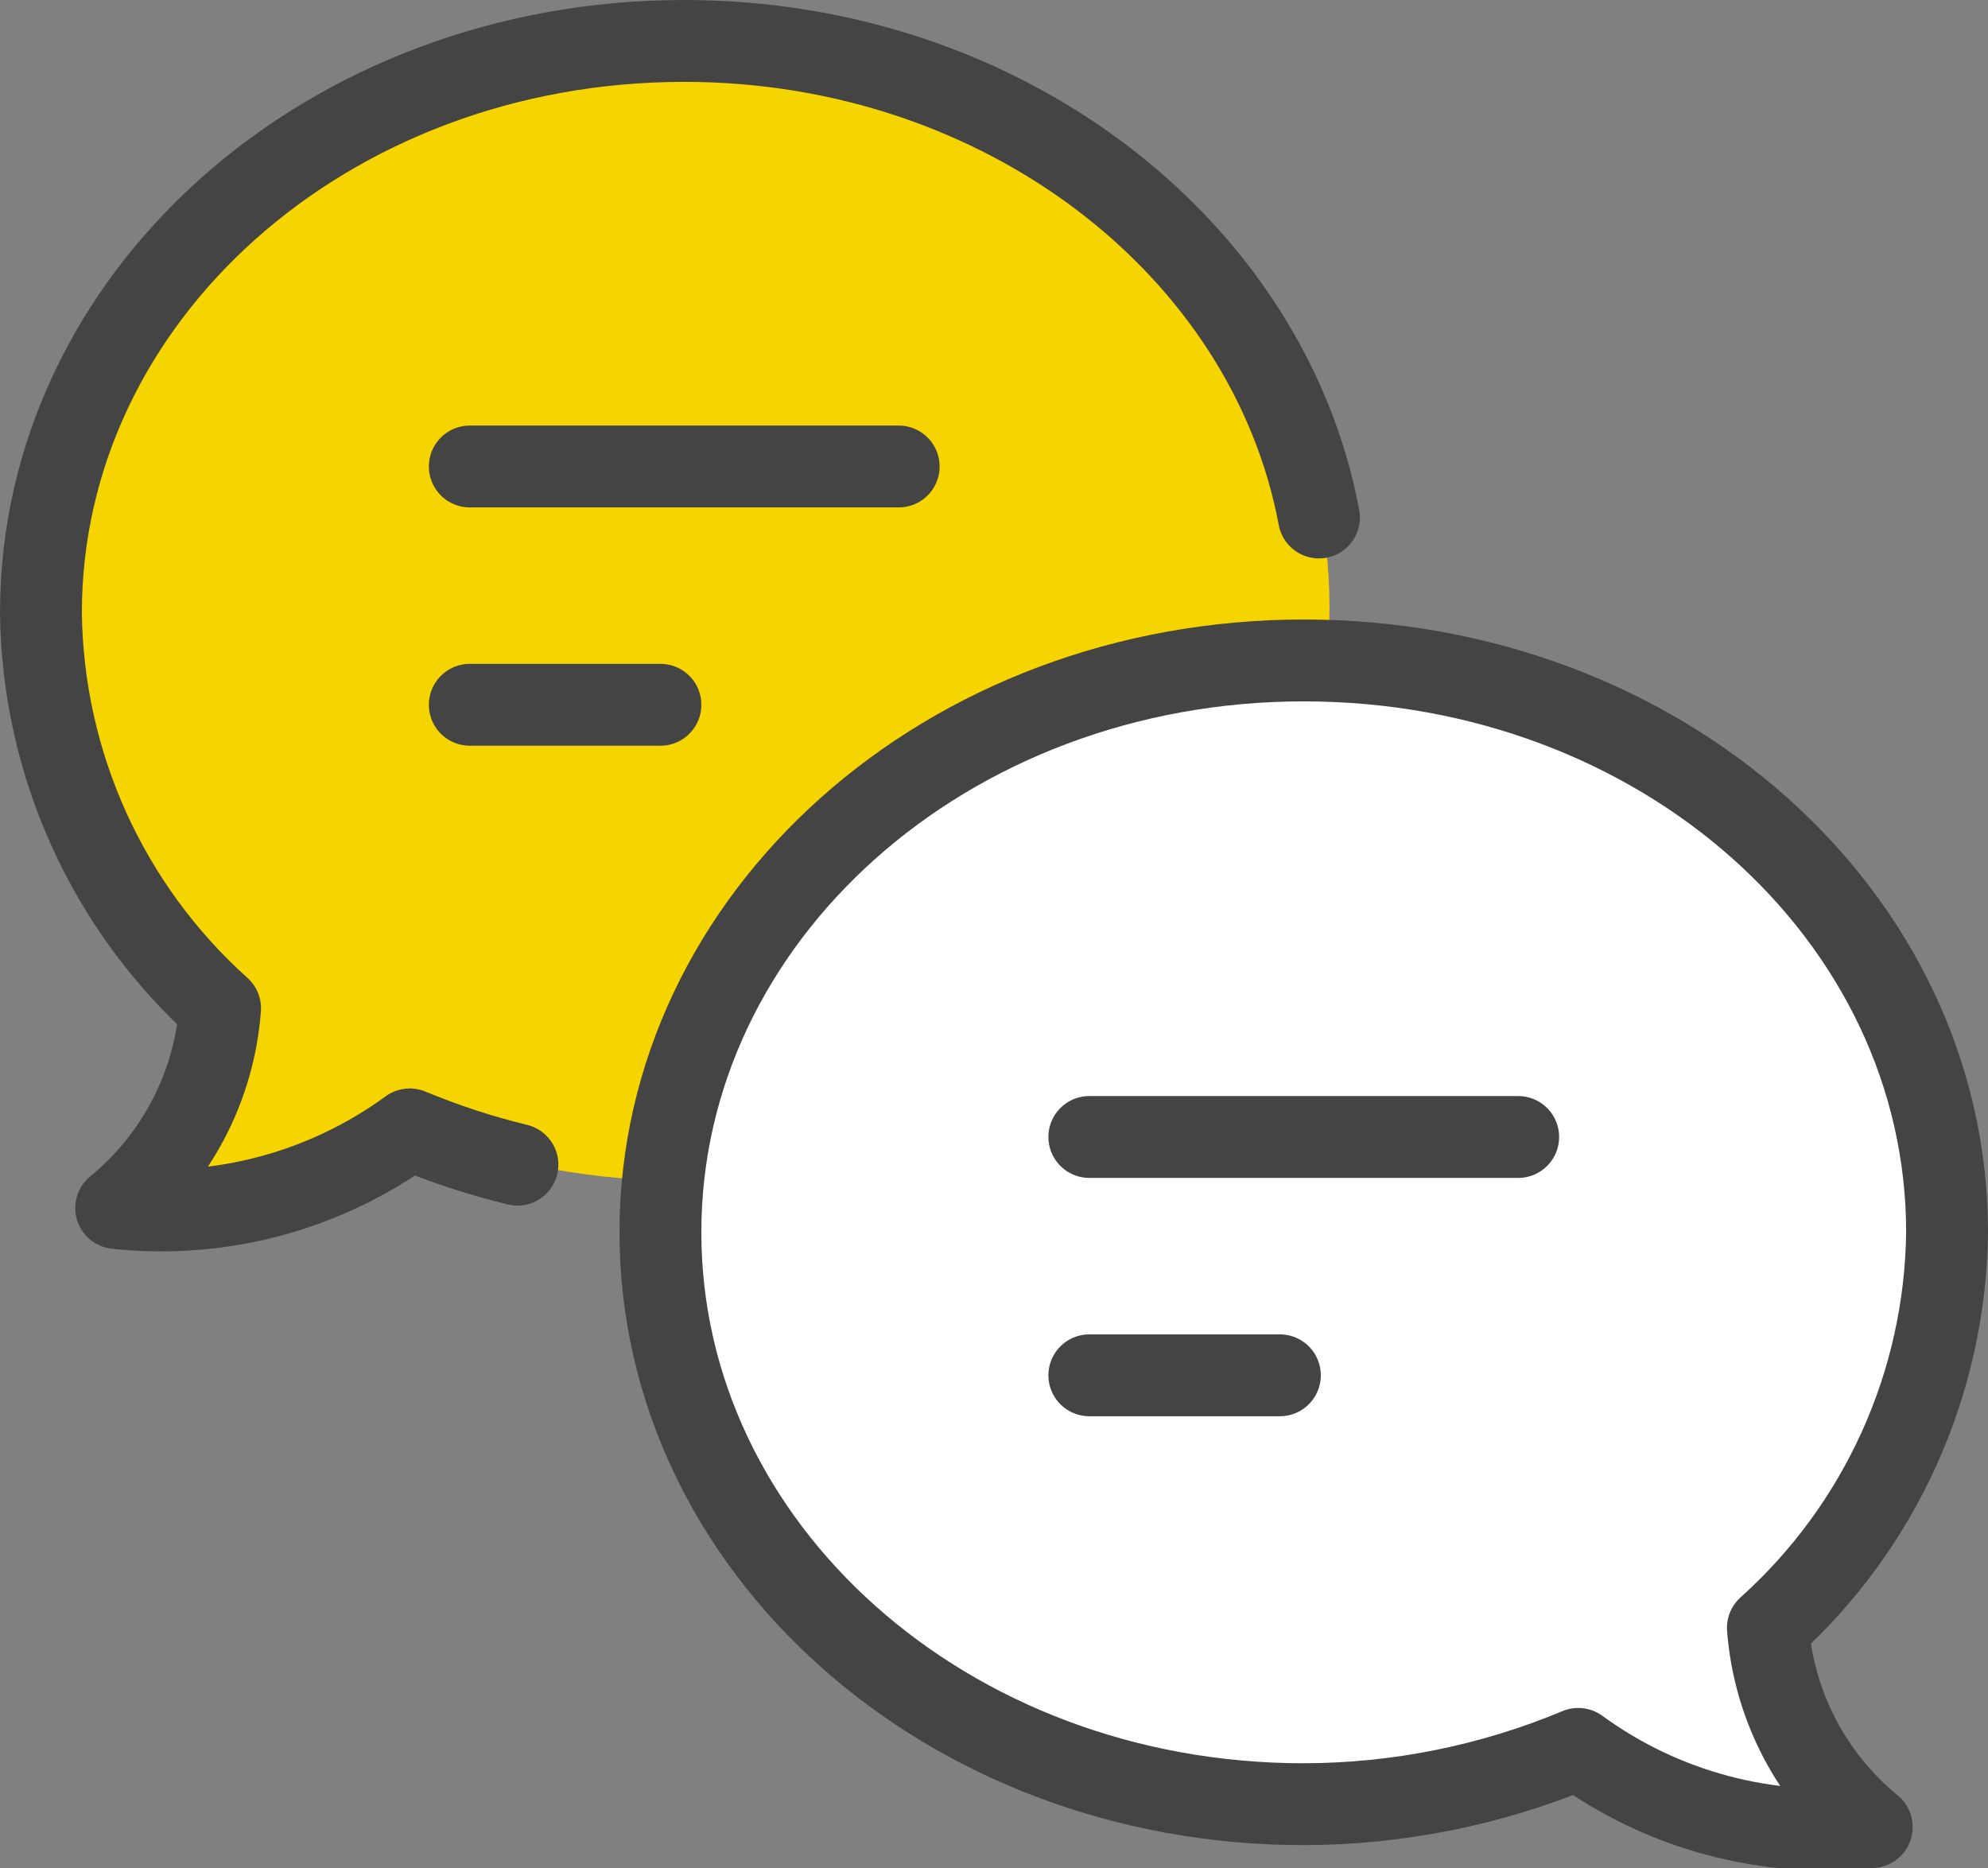 <?xml version="1.0" encoding="utf-8"?>
<!-- Generator: Adobe Illustrator 10.0, SVG Export Plug-In . SVG Version: 3.0.0 Build 76)  -->
<!DOCTYPE svg PUBLIC "-//W3C//DTD SVG 1.0//EN"    "http://www.w3.org/TR/2001/REC-SVG-20010904/DTD/svg10.dtd">
<svg 
	 xmlns:x="http://ns.adobe.com/Extensibility/1.0/" xmlns:i="http://ns.adobe.com/AdobeIllustrator/10.0/" xmlns:graph="http://ns.adobe.com/Graphs/1.0/" i:viewOrigin="13.6406 84.0894" i:rulerOrigin="0 0" i:pageBounds="0 100 100 0"
	 xmlns="http://www.w3.org/2000/svg" xmlns:xlink="http://www.w3.org/1999/xlink" xmlns:a="http://ns.adobe.com/AdobeSVGViewerExtensions/3.0/"
	 width="72.859" height="68.458" viewBox="0 0 72.859 68.458" overflow="visible" enable-background="new 0 0 72.859 68.458"
	 xml:space="preserve">
	<rect x="0" y="0" width="72.859" height="68.458" fill="#808080" stroke="none"/>
	<g id="レイヤー_2_1_" i:knockout="Off" i:layer="yes" i:dimmedPercent="50" i:rgbTrio="#4F008000FFFF">
		<g>
			<path i:knockout="Off" fill="#F5D400" d="M48.725,22.248c0,11.614-10.604,21.028-23.683,21.028S1.359,33.862,1.359,22.248
				c0-11.613,10.604-21.028,23.683-21.028S48.725,10.635,48.725,22.248z"/>
			<path i:knockout="Off" fill="#F5D400" d="M8.625,32.518c0,0,0,8.383-3.912,11.597c0,0,7.266,0.838,14.531-5.03L8.625,32.518z"/>
			
				<path i:knockout="Off" fill="none" stroke="#444444" stroke-width="3" stroke-linecap="round" stroke-linejoin="round" stroke-miterlimit="22.926" d="
				M48.34,18.965C46.488,9.08,36.779,1.5,25.077,1.5C11.979,1.5,1.5,10.878,1.5,22.458c0.063,5.538,2.445,10.796,6.566,14.495
				c-0.215,2.858-1.592,5.502-3.808,7.319c3.819,0.411,7.655-0.616,10.759-2.882c1.279,0.532,2.6,0.965,3.947,1.292"/>
			
				<path i:knockout="Off" fill="#FFFFFF" stroke="#444444" stroke-width="3" stroke-linecap="round" stroke-linejoin="round" stroke-miterlimit="22.926" d="
				M47.781,24.204c13.1,0,23.578,9.361,23.578,20.958c-0.064,5.538-2.446,10.795-6.567,14.495c0.22,2.851,1.595,5.488,3.807,7.301
				c-3.817,0.422-7.655-0.6-10.757-2.865c-3.188,1.333-6.607,2.021-10.061,2.027c-13.098,0-23.577-9.415-23.577-20.958
				C24.204,33.618,34.684,24.204,47.781,24.204z"/>
			
				<path i:knockout="Off" fill="none" stroke="#444444" stroke-width="3" stroke-linecap="round" stroke-linejoin="round" stroke-miterlimit="22.926" d="
				M39.923,41.668h15.718"/>
			
				<path i:knockout="Off" fill="none" stroke="#444444" stroke-width="3" stroke-linecap="round" stroke-linejoin="round" stroke-miterlimit="22.926" d="
				M39.923,50.402h6.984"/>
			
				<path i:knockout="Off" fill="none" stroke="#444444" stroke-width="3" stroke-linecap="round" stroke-linejoin="round" stroke-miterlimit="22.926" d="
				M53.895,50.402"/>
			
				<path i:knockout="Off" fill="none" stroke="#444444" stroke-width="3" stroke-linecap="round" stroke-linejoin="round" stroke-miterlimit="22.926" d="
				M17.218,17.096h15.718"/>
			
				<path i:knockout="Off" fill="none" stroke="#444444" stroke-width="3" stroke-linecap="round" stroke-linejoin="round" stroke-miterlimit="22.926" d="
				M17.218,25.829h6.986"/>
		</g>
	</g>
</svg>
